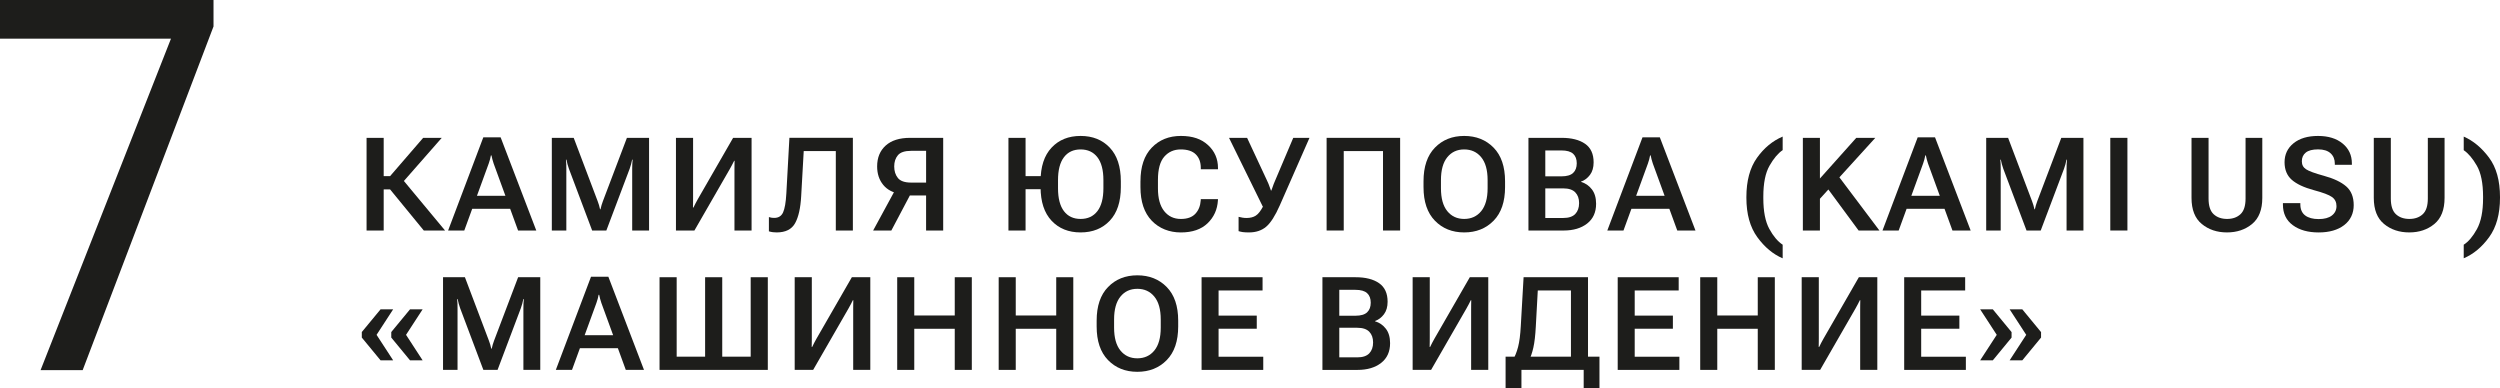 <?xml version="1.0" encoding="UTF-8"?> <svg xmlns="http://www.w3.org/2000/svg" id="_Слой_2" data-name="Слой_2" viewBox="0 0 1937.1 300.91"><defs><style> .cls-1 { fill: #1d1d1b; } </style></defs><g id="_Слой_1-2" data-name="Слой_1"><g><path class="cls-1" d="M165.44,20.49l-101.38,266.3H31.44L132.49,29.94H0V0h165.44v20.49Z"></path><g><path class="cls-1" d="M284.03,106.81h13.27v71.8h-13.27v-71.8ZM302.28,136.45l25.6-29.64h14.4l-35.06,39.95h-16.08v-10.31h11.15ZM300.31,144.39l9.86-7.5,34.67,41.72h-16.47l-28.06-34.23Z"></path><path class="cls-1" d="M374.5,106.41h13.41l27.62,72.2h-14.1l-18.94-51.93c-.39-1.08-.72-2.14-.96-3.16-.25-1.02-.49-2.05-.72-3.11h-.44c-.2,1.05-.43,2.09-.69,3.11-.26,1.02-.59,2.07-.99,3.16l-18.94,51.93h-12.53l27.27-72.2ZM364.74,151.73h32.4l3.3,10.06h-39.01l3.3-10.06Z"></path><path class="cls-1" d="M427.58,106.81h16.96l18.54,49.02c.39,1.05.75,2.09,1.06,3.11.31,1.02.58,2.09.81,3.21h.35c.23-1.12.5-2.19.81-3.21.31-1.02.67-2.05,1.06-3.11l18.59-49.02h17.16v71.8h-13.07v-47.84c0-1.05.02-2.23.07-3.53.05-1.3.14-2.47.27-3.53h-.39c-.2,1.05-.47,2.23-.81,3.53-.35,1.3-.72,2.47-1.11,3.53l-18.05,47.84h-11l-18-47.84c-.39-1.05-.76-2.23-1.11-3.53-.34-1.3-.62-2.47-.81-3.53h-.39c.13,1.05.21,2.23.25,3.53.03,1.3.05,2.47.05,3.53v47.84h-11.24v-71.8Z"></path><path class="cls-1" d="M569.09,178.61v-46.65c0-1.08,0-2.3.02-3.65.02-1.35.04-2.58.07-3.7h-.35c-.49,1.02-1.01,2.04-1.55,3.06-.54,1.02-1.14,2.12-1.8,3.3l-27.42,47.64h-14.3v-71.8h13.27v46.65c0,1.08,0,2.31-.02,3.67-.02,1.36-.04,2.59-.07,3.67h.39c.39-.89.89-1.89,1.48-3.01.59-1.12,1.2-2.24,1.82-3.35l27.42-47.64h14.3v71.8h-13.27Z"></path><path class="cls-1" d="M660.84,106.81v71.8h-13.22v-61.55h-24.86l-1.97,34.92c-.49,9.17-2.06,16.15-4.69,20.93-2.63,4.78-7.4,7.18-14.3,7.18-.86,0-1.81-.06-2.86-.17-1.05-.12-2.1-.34-3.16-.67v-11.05c.79.26,1.5.44,2.15.52.64.08,1.31.12,2,.12,3.25,0,5.53-1.41,6.83-4.24,1.3-2.83,2.15-7.73,2.54-14.7l2.37-43.1h49.17Z"></path><path class="cls-1" d="M690.65,178.61h-14.1l18-33.14h13.61l-17.51,33.14ZM730.84,178.61h-13.27v-27.17h-16.82l-2.66-1.13c-5.95-.82-10.51-3.16-13.69-7-3.17-3.85-4.76-8.63-4.76-14.35,0-6.81,2.21-12.2,6.63-16.18,4.42-3.98,10.71-5.97,18.86-5.97h25.69v71.8ZM717.58,141.48v-24.61h-11.59c-4.93,0-8.35,1.13-10.26,3.4-1.91,2.27-2.86,5.18-2.86,8.73s.95,6.56,2.86,8.93c1.91,2.37,5.33,3.55,10.26,3.55h11.59Z"></path><path class="cls-1" d="M781.38,106.81h13.27v29.69h18.4v10.11h-18.4v32.01h-13.27v-71.8ZM806.28,140.44c0-11.31,2.84-19.99,8.51-26.04,5.67-6.05,13.17-9.07,22.51-9.07s16.87,3.03,22.59,9.07c5.72,6.05,8.58,14.73,8.58,26.04v4.54c0,11.31-2.86,19.99-8.58,26.04-5.72,6.05-13.25,9.07-22.59,9.07s-16.84-3.02-22.51-9.07c-5.67-6.05-8.51-14.73-8.51-26.04v-4.54ZM824.38,163.6c3.06,4.03,7.36,6.04,12.92,6.04s9.89-2.01,13-6.04c3.11-4.03,4.66-9.94,4.66-17.73v-6.31c0-7.79-1.55-13.7-4.66-17.73-3.11-4.03-7.44-6.04-13-6.04s-9.86,2.01-12.92,6.04c-3.06,4.03-4.59,9.94-4.59,17.73v6.31c0,7.79,1.53,13.7,4.59,17.73Z"></path><path class="cls-1" d="M883.68,140.44c0-11.31,2.92-19.99,8.75-26.04,5.84-6.05,13.36-9.07,22.56-9.07s15.89,2.36,21.03,7.08,7.72,10.64,7.72,17.78v.99h-13.32v-1.08c0-4.41-1.28-7.89-3.85-10.46s-6.46-3.85-11.69-3.85-9.48,1.87-12.75,5.6c-3.27,3.73-4.91,9.72-4.91,17.98v6.71c0,7.63,1.61,13.46,4.83,17.51,3.22,4.04,7.53,6.07,12.92,6.07,4.96,0,8.7-1.33,11.2-3.99,2.5-2.66,3.9-6.12,4.19-10.36l.05-.99h13.32l-.05.99c-.43,7.07-3.1,12.97-8.01,17.7-4.92,4.73-11.81,7.1-20.69,7.1s-16.77-3.04-22.59-9.12c-5.82-6.08-8.73-14.75-8.73-25.99v-4.54Z"></path><path class="cls-1" d="M962.68,168.65c1.1.17,2.16.25,3.18.25,2.89,0,5.28-.6,7.15-1.8,1.87-1.2,3.75-3.56,5.62-7.08h-.2l-26.14-53.21h14.01l15.39,32.99c.95,2.01,1.58,3.5,1.87,4.49.3.99.71,2.1,1.23,3.35h.3c.49-1.22.89-2.31,1.18-3.28s.89-2.47,1.78-4.51l14.01-33.04h12.58l-23.03,52.37c-3.55,8.06-7.07,13.55-10.55,16.5-3.49,2.94-7.91,4.41-13.27,4.41-2.07,0-3.68-.08-4.83-.25-1.15-.17-2.24-.41-3.26-.74v-11.1c.89.26,1.88.48,2.98.64Z"></path><path class="cls-1" d="M1027.92,106.81h56.96v71.8h-13.27v-61.55h-30.43v61.55h-13.27v-71.8Z"></path><path class="cls-1" d="M1103,140.44c0-11.31,2.94-19.99,8.83-26.04,5.88-6.05,13.45-9.07,22.69-9.07s16.87,3.03,22.78,9.07c5.92,6.05,8.88,14.73,8.88,26.04v4.54c0,11.31-2.96,19.99-8.88,26.04-5.92,6.05-13.51,9.07-22.78,9.07s-16.8-3.02-22.69-9.07c-5.89-6.05-8.83-14.73-8.83-26.04v-4.54ZM1121.42,163.6c3.27,4.03,7.64,6.04,13.09,6.04s9.89-2.01,13.19-6.04c3.3-4.03,4.96-9.94,4.96-17.73v-6.31c0-7.79-1.65-13.7-4.96-17.73-3.3-4.03-7.7-6.04-13.19-6.04s-9.82,2.01-13.09,6.04c-3.27,4.03-4.91,9.94-4.91,17.73v6.31c0,7.79,1.63,13.7,4.91,17.73Z"></path><path class="cls-1" d="M1184.3,106.81h25.74c7.69,0,13.74,1.54,18.15,4.61,4.41,3.07,6.61,7.87,6.61,14.38,0,3.95-.94,7.18-2.81,9.69-1.88,2.51-4.19,4.27-6.95,5.25v.2c3.39.99,6.18,2.9,8.38,5.75,2.2,2.84,3.3,6.58,3.3,11.22,0,6.58-2.31,11.67-6.93,15.29-4.62,3.62-10.73,5.42-18.32,5.42h-27.17v-71.8ZM1209.84,136.64c4.21,0,7.24-.89,9.1-2.66s2.79-4.26,2.79-7.45-.93-5.65-2.79-7.37c-1.86-1.73-4.89-2.59-9.1-2.59h-12.48v20.07h12.48ZM1211.27,168.9c4.24,0,7.35-1.04,9.32-3.11s2.96-4.88,2.96-8.43-.99-6.25-2.96-8.31c-1.97-2.05-5.08-3.08-9.32-3.08h-13.91v22.93h13.91Z"></path><path class="cls-1" d="M1272.69,106.41h13.41l27.62,72.2h-14.11l-18.94-51.93c-.39-1.08-.71-2.14-.96-3.16-.25-1.02-.49-2.05-.71-3.11h-.44c-.2,1.05-.43,2.09-.69,3.11-.26,1.02-.59,2.07-.99,3.16l-18.94,51.93h-12.53l27.27-72.2ZM1262.93,151.73h32.4l3.3,10.06h-39.01l3.3-10.06Z"></path><path class="cls-1" d="M1361.65,183.79c-5.65-7.76-8.48-17.95-8.48-30.58v-.49c0-12.59,2.73-22.73,8.19-30.4,5.46-7.68,12.1-13.17,19.92-16.5v10.5c-3.58,2.43-6.98,6.45-10.18,12.06-3.21,5.61-4.81,13.6-4.81,23.99v1.18c0,10.23,1.55,18.17,4.66,23.84,3.11,5.67,6.55,9.74,10.33,12.21v10.55c-7.43-3.16-13.97-8.61-19.63-16.37Z"></path><path class="cls-1" d="M1396.93,106.81h13.22v31.51l28.16-31.51h14.75l-42.91,47.2v24.61h-13.22v-71.8ZM1413.99,143.15l8.48-9.42,33.78,44.88h-16.13l-26.14-35.46Z"></path><path class="cls-1" d="M1485.92,106.41h13.41l27.62,72.2h-14.11l-18.94-51.93c-.39-1.08-.71-2.14-.96-3.16-.25-1.02-.49-2.05-.71-3.11h-.44c-.2,1.05-.43,2.09-.69,3.11-.26,1.02-.59,2.07-.99,3.16l-18.94,51.93h-12.53l27.27-72.2ZM1476.15,151.73h32.4l3.3,10.06h-39.01l3.3-10.06Z"></path><path class="cls-1" d="M1539,106.81h16.96l18.54,49.02c.39,1.05.75,2.09,1.06,3.11.31,1.02.58,2.09.81,3.21h.34c.23-1.12.5-2.19.81-3.21.31-1.02.67-2.05,1.06-3.11l18.59-49.02h17.16v71.8h-13.07v-47.84c0-1.05.02-2.23.07-3.53.05-1.3.14-2.47.27-3.53h-.39c-.2,1.05-.47,2.23-.81,3.53-.35,1.3-.71,2.47-1.11,3.53l-18.05,47.84h-11l-18-47.84c-.39-1.05-.76-2.23-1.11-3.53-.34-1.3-.62-2.47-.81-3.53h-.39c.13,1.05.21,2.23.25,3.53.03,1.3.05,2.47.05,3.53v47.84h-11.24v-71.8Z"></path><path class="cls-1" d="M1635.14,106.81h13.27v71.8h-13.27v-71.8Z"></path><path class="cls-1" d="M1698.06,106.81h13.22v47.05c0,5.66,1.31,9.7,3.95,12.13,2.63,2.43,6.1,3.65,10.41,3.65s7.73-1.22,10.36-3.65c2.63-2.43,3.95-6.48,3.95-12.13v-47.05h12.97v46.51c0,9.14-2.64,15.89-7.92,20.24-5.28,4.36-11.76,6.53-19.46,6.53s-14.2-2.18-19.5-6.53-7.96-11.1-7.96-20.24v-46.51Z"></path><path class="cls-1" d="M1768.94,157.41h13.46v.94c0,3.81,1.24,6.67,3.72,8.56,2.48,1.89,5.96,2.84,10.43,2.84s7.9-.92,10.28-2.76c2.38-1.84,3.58-4.27,3.58-7.3s-1.14-5.33-3.43-7-7.03-3.47-14.23-5.38c-7.63-2.07-13.29-4.73-16.99-7.99-3.7-3.25-5.57-7.77-5.6-13.56,0-6.08,2.33-11.01,6.98-14.77,4.65-3.76,10.97-5.65,18.96-5.65s14.32,1.96,19.08,5.89c4.77,3.93,7.15,9.07,7.15,15.41v1.04h-13.22v-.94c0-3.29-1.09-5.94-3.28-7.96-2.19-2.02-5.42-3.03-9.69-3.03s-7.48.82-9.52,2.47c-2.04,1.64-3.06,3.88-3.06,6.71s1.08,4.77,3.23,6.21c2.15,1.45,6.83,3.16,14.03,5.13,7.53,2.07,13.23,4.79,17.11,8.16,3.88,3.37,5.82,8.21,5.82,14.52s-2.47,11.71-7.4,15.49c-4.93,3.78-11.52,5.67-19.78,5.67s-14.89-1.87-20-5.62-7.67-9.07-7.67-15.98v-1.08Z"></path><path class="cls-1" d="M1839.29,106.81h13.22v47.05c0,5.66,1.31,9.7,3.95,12.13,2.63,2.43,6.1,3.65,10.41,3.65s7.73-1.22,10.36-3.65c2.63-2.43,3.95-6.48,3.95-12.13v-47.05h12.97v46.51c0,9.14-2.64,15.89-7.92,20.24-5.28,4.36-11.76,6.53-19.46,6.53s-14.2-2.18-19.5-6.53-7.96-11.1-7.96-20.24v-46.51Z"></path><path class="cls-1" d="M1908.99,189.61c3.65-2.3,7.06-6.33,10.23-12.08s4.76-13.74,4.76-23.97v-1.18c0-10.39-1.6-18.38-4.81-23.97-3.21-5.59-6.6-9.6-10.18-12.03v-10.55c7.36,3.22,13.89,8.65,19.58,16.27,5.69,7.63,8.53,17.84,8.53,30.63v.49c0,12.62-2.8,22.8-8.41,30.53s-12.17,13.18-19.7,16.37v-10.5Z"></path><path class="cls-1" d="M280.34,257.27l14.55-17.61h9.76l-12.87,19.78,12.87,19.78h-9.76l-14.55-17.66v-4.29ZM303.17,257.27l14.55-17.61h9.76l-12.87,19.78,12.87,19.78h-9.76l-14.55-17.66v-4.29Z"></path><path class="cls-1" d="M343.28,214.81h16.96l18.54,49.02c.39,1.05.75,2.09,1.06,3.11.31,1.02.58,2.09.81,3.21h.35c.23-1.12.5-2.19.81-3.21.31-1.02.67-2.05,1.06-3.11l18.59-49.02h17.16v71.8h-13.07v-47.84c0-1.05.02-2.23.07-3.53.05-1.3.14-2.47.27-3.53h-.39c-.2,1.05-.47,2.23-.81,3.53-.35,1.3-.72,2.47-1.11,3.53l-18.05,47.84h-11l-18-47.84c-.39-1.05-.76-2.23-1.11-3.53-.34-1.3-.62-2.47-.81-3.53h-.39c.13,1.05.21,2.23.25,3.53.03,1.3.05,2.47.05,3.53v47.84h-11.24v-71.8Z"></path><path class="cls-1" d="M457.96,214.41h13.41l27.62,72.2h-14.1l-18.94-51.93c-.39-1.08-.72-2.14-.96-3.16-.25-1.02-.49-2.05-.72-3.11h-.44c-.2,1.05-.43,2.09-.69,3.11-.26,1.02-.59,2.07-.99,3.16l-18.94,51.93h-12.53l27.27-72.2ZM448.2,259.73h32.4l3.3,10.06h-39.01l3.3-10.06Z"></path><path class="cls-1" d="M524.31,214.81v61.55h22.04v-61.55h13.27v61.55h22.04v-61.55h13.27v71.8h-83.89v-71.8h13.27Z"></path><path class="cls-1" d="M661.09,286.61v-46.65c0-1.08,0-2.3.02-3.65.02-1.35.04-2.58.07-3.7h-.35c-.49,1.02-1.01,2.04-1.55,3.06-.54,1.02-1.14,2.12-1.8,3.3l-27.42,47.64h-14.3v-71.8h13.27v46.65c0,1.08,0,2.31-.02,3.67-.02,1.36-.04,2.59-.07,3.67h.39c.39-.89.89-1.89,1.48-3.01.59-1.12,1.2-2.24,1.82-3.35l27.42-47.64h14.3v71.8h-13.27Z"></path><path class="cls-1" d="M695.19,214.81h13.22v29.64h31.37v-29.64h13.22v71.8h-13.22v-31.86h-31.37v31.86h-13.22v-71.8Z"></path><path class="cls-1" d="M773.82,214.81h13.22v29.64h31.37v-29.64h13.22v71.8h-13.22v-31.86h-31.37v31.86h-13.22v-71.8Z"></path><path class="cls-1" d="M849.73,248.44c0-11.31,2.94-19.99,8.83-26.04,5.88-6.05,13.45-9.07,22.69-9.07s16.87,3.03,22.78,9.07c5.92,6.05,8.88,14.73,8.88,26.04v4.54c0,11.31-2.96,19.99-8.88,26.04-5.92,6.05-13.51,9.07-22.78,9.07s-16.8-3.02-22.69-9.07c-5.89-6.05-8.83-14.73-8.83-26.04v-4.54ZM868.15,271.6c3.27,4.03,7.64,6.04,13.09,6.04s9.89-2.01,13.19-6.04c3.3-4.03,4.96-9.94,4.96-17.73v-6.31c0-7.79-1.65-13.7-4.96-17.73-3.3-4.03-7.7-6.04-13.19-6.04s-9.82,2.01-13.09,6.04c-3.27,4.03-4.91,9.94-4.91,17.73v6.31c0,7.79,1.63,13.7,4.91,17.73Z"></path><path class="cls-1" d="M931.03,214.81h47.25v10.26h-34.08v19.48h29.59v10.16h-29.59v21.7h34.62v10.21h-47.79v-71.8Z"></path><path class="cls-1" d="M1024.67,214.81h25.74c7.69,0,13.74,1.54,18.15,4.61,4.41,3.07,6.61,7.87,6.61,14.38,0,3.95-.94,7.18-2.81,9.69-1.88,2.51-4.19,4.27-6.95,5.25v.2c3.39.99,6.18,2.9,8.38,5.75,2.2,2.84,3.3,6.58,3.3,11.22,0,6.58-2.31,11.67-6.93,15.29-4.62,3.62-10.73,5.42-18.32,5.42h-27.17v-71.8ZM1050.21,244.64c4.21,0,7.24-.89,9.1-2.66s2.79-4.26,2.79-7.45-.93-5.65-2.79-7.37c-1.86-1.73-4.89-2.59-9.1-2.59h-12.48v20.07h12.48ZM1051.65,276.9c4.24,0,7.35-1.04,9.32-3.11s2.96-4.88,2.96-8.43-.99-6.25-2.96-8.31c-1.97-2.05-5.08-3.08-9.32-3.08h-13.91v22.93h13.91Z"></path><path class="cls-1" d="M1139.89,286.61v-46.65c0-1.08,0-2.3.02-3.65.02-1.35.04-2.58.07-3.7h-.34c-.49,1.02-1.01,2.04-1.55,3.06-.54,1.02-1.14,2.12-1.8,3.3l-27.42,47.64h-14.3v-71.8h13.27v46.65c0,1.08,0,2.31-.02,3.67-.02,1.36-.04,2.59-.07,3.67h.39c.39-.89.89-1.89,1.48-3.01.59-1.12,1.2-2.24,1.83-3.35l27.42-47.64h14.3v71.8h-13.27Z"></path><path class="cls-1" d="M1227.1,286.61h-48.23v14.3h-12.28v-24.56h72.74v24.56h-12.23v-14.3ZM1230.45,214.81v71.8h-13.22v-61.55h-25.69l-1.53,27.91c-.36,6.87-.99,12.33-1.9,16.37s-2.1,7.46-3.58,10.26h-12.67c1.91-3.16,3.38-6.74,4.41-10.75,1.04-4.01,1.73-9.42,2.1-16.23l2.17-37.83h49.91Z"></path><path class="cls-1" d="M1253.46,214.81h47.25v10.26h-34.08v19.48h29.59v10.16h-29.59v21.7h34.62v10.21h-47.79v-71.8Z"></path><path class="cls-1" d="M1317.39,214.81h13.22v29.64h31.37v-29.64h13.22v71.8h-13.22v-31.86h-31.37v31.86h-13.22v-71.8Z"></path><path class="cls-1" d="M1441.34,286.61v-46.65c0-1.08,0-2.3.02-3.65.02-1.35.04-2.58.07-3.7h-.34c-.49,1.02-1.01,2.04-1.55,3.06-.54,1.02-1.14,2.12-1.8,3.3l-27.42,47.64h-14.3v-71.8h13.27v46.65c0,1.08,0,2.31-.02,3.67-.02,1.36-.04,2.59-.07,3.67h.39c.39-.89.89-1.89,1.48-3.01.59-1.12,1.2-2.24,1.83-3.35l27.42-47.64h14.3v71.8h-13.27Z"></path><path class="cls-1" d="M1475.44,214.81h47.25v10.26h-34.08v19.48h29.59v10.16h-29.59v21.7h34.62v10.21h-47.79v-71.8Z"></path><path class="cls-1" d="M1547.16,259.44l-12.87-19.78h9.81l14.55,17.66v4.24l-14.55,17.66h-9.81l12.87-19.78ZM1570,259.44l-12.87-19.78h9.81l14.55,17.66v4.24l-14.55,17.66h-9.81l12.87-19.78Z"></path></g></g></g></svg> 